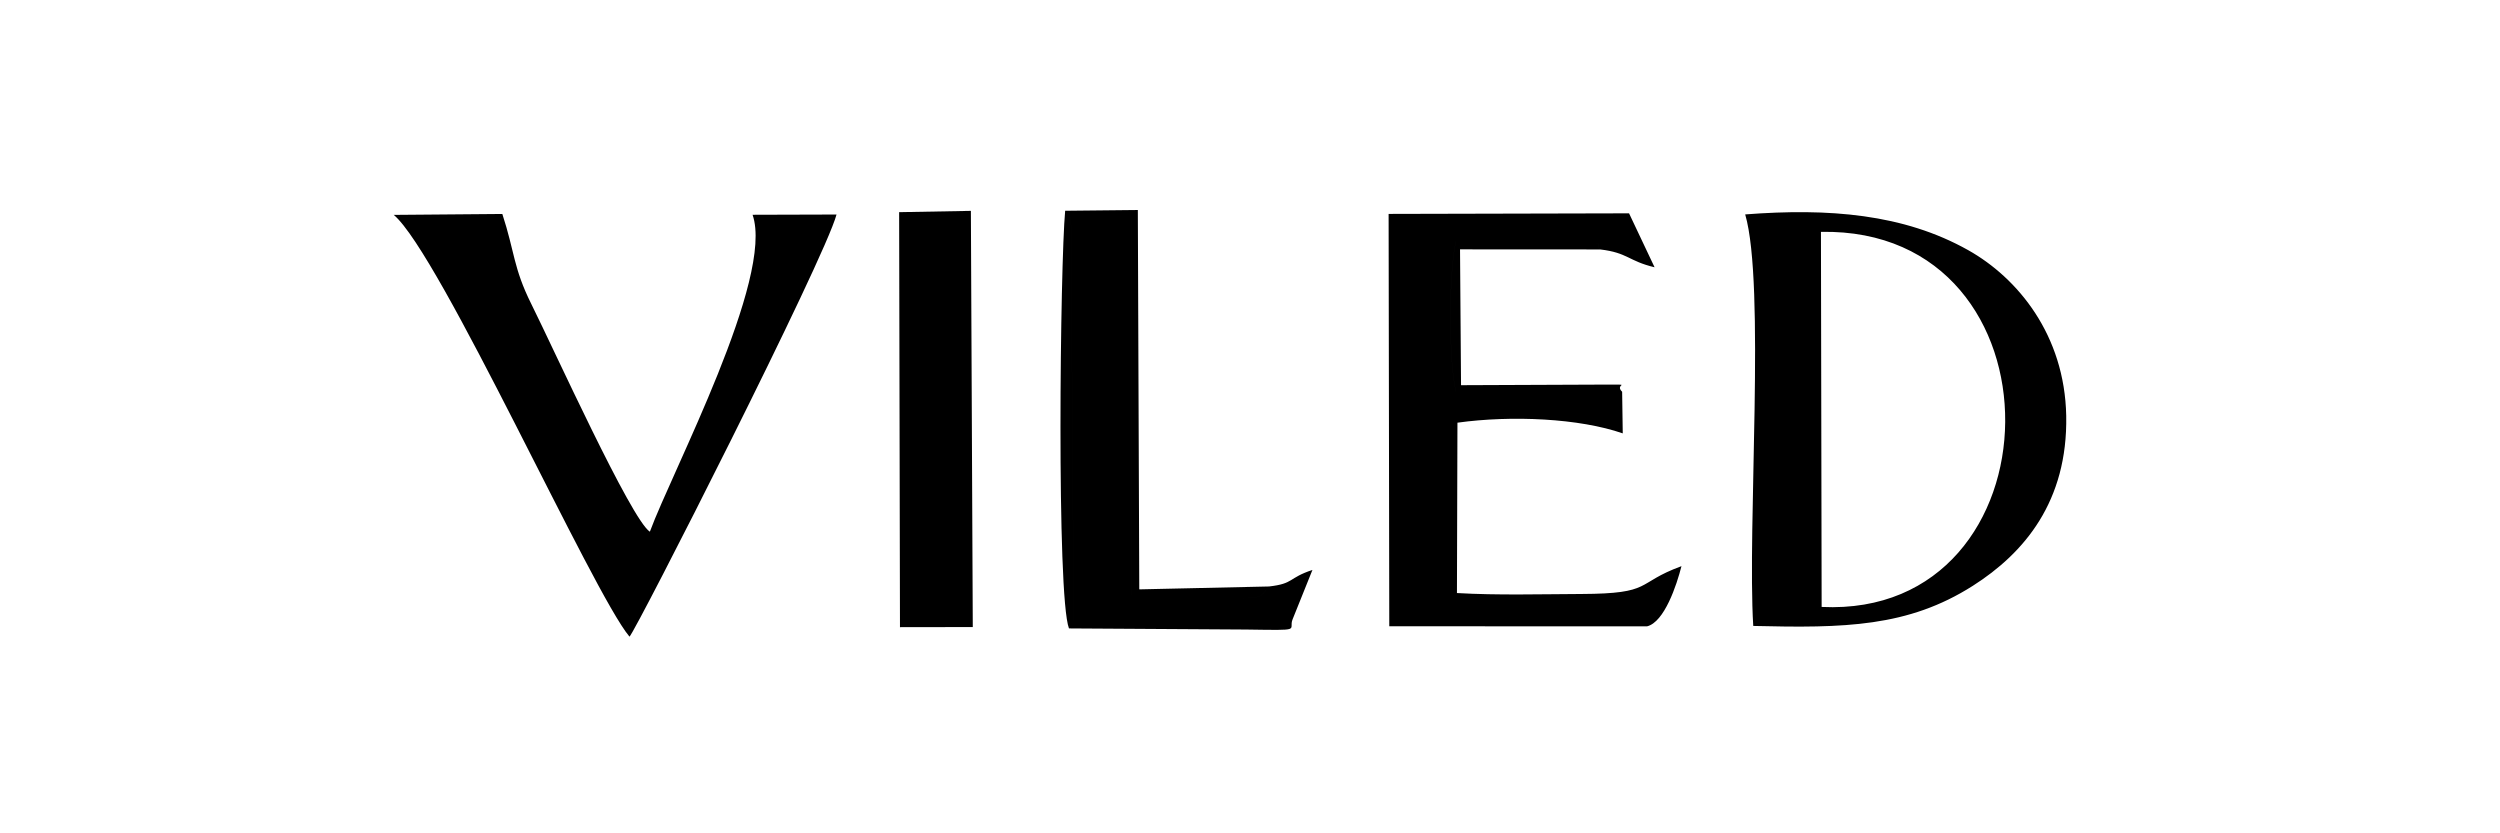 <?xml version="1.0" encoding="UTF-8"?> <svg xmlns="http://www.w3.org/2000/svg" xmlns:xlink="http://www.w3.org/1999/xlink" xmlns:xodm="http://www.corel.com/coreldraw/odm/2003" xml:space="preserve" width="9mm" height="3mm" version="1.0" style="shape-rendering:geometricPrecision; text-rendering:geometricPrecision; image-rendering:optimizeQuality; fill-rule:evenodd; clip-rule:evenodd" viewBox="0 0 900 300"> <defs> <style type="text/css"> .fil0 {fill:black} </style> </defs> <g id="Слой_x0020_1">  <path class="fil0" d="M465.35 222.92l-78.82 0.78 -0.99 -145.62 21.63 0.04 0.15 136.05 39.24 1.33c8.3,-0.85 6.52,0.17 10.29,-4.37l-46.71 1.04 -0.52 -136.57 -26.16 0.27c-1.8,19.04 -3.15,138.51 1.37,150.36l63.75 0.4c21.06,0.31 15.08,0.36 16.77,-3.71zm113.03 -84.47l-52.41 0.22 -0.36 -48.9 50.46 0.03c-2.28,-1.94 3.23,-1.94 -6.85,-3.01l-45.11 0.15c-2.61,11.5 -2.61,42.82 0,53.94l47.38 0.39c7.33,-1.24 4.8,-1.47 6.89,-2.82zm77.41 80.05l-0.25 -135.03c89.65,-1.68 87.15,139.17 0.25,135.03zm-24.62 6.84c32.79,0.8 55.68,0.41 79.02,-14.43 18.55,-11.79 34.23,-30.39 33.65,-61.23 -0.56,-29.07 -17.41,-49.58 -35.3,-59.63 -23.25,-13.06 -50.2,-15.17 -80.27,-12.86 7.33,25.21 0.71,112.62 2.9,148.15zm-404.55 3.86c2.38,-2.28 70.18,-135.69 74.53,-151.97l-30.22 0.09c7.87,22.74 -28.98,92.33 -36.98,114.1 -6.75,-4.4 -34.49,-65.55 -42.69,-82 -6.49,-13.04 -5.93,-18.64 -10.42,-32.39l-39.09 0.33c16.58,13.89 71.7,136.24 84.87,151.84zm351.76 -90.75c-2.09,1.35 0.44,1.58 -6.89,2.82l-47.38 -0.39c-2.61,-11.12 -2.61,-42.44 0,-53.94l45.11 -0.15c10.08,1.07 4.57,1.07 6.85,3.01 10.01,1.18 10.12,4.18 19.58,6.42l-9.19 -19.42 -86.56 0.21 0.24 148.45 92.79 0.03c6.25,-1.51 10.69,-14.9 12.4,-21.67 -16.85,6.17 -9.98,9.91 -36.04,10.02 -14.43,0.06 -30.23,0.51 -44.79,-0.34l0.18 -61.33c19.57,-2.71 43.91,-1.57 59.51,3.85l-0.22 -14.98c-3.02,-2.92 4.21,-2.54 -5.59,-2.59zm-113.03 84.47l7.13 -17.74c-8.82,2.9 -6.52,4.92 -15.63,5.95 -3.77,4.54 -1.99,3.52 -10.29,4.37l-39.24 -1.33 -0.15 -136.05 -21.63 -0.04 0.99 145.62 78.82 -0.78zm-137.46 0.87l20.13 0.18 0.18 -145.64 -21.06 0.63 0.75 144.83zm-0.75 -144.83l21.06 -0.63 -0.18 145.64 -20.13 -0.18 -0.75 -144.83zm-3.15 146.82l26.21 -0.04 -0.68 -149.83 -25.83 0.47 0.3 149.4z"></path> </g> </svg> 